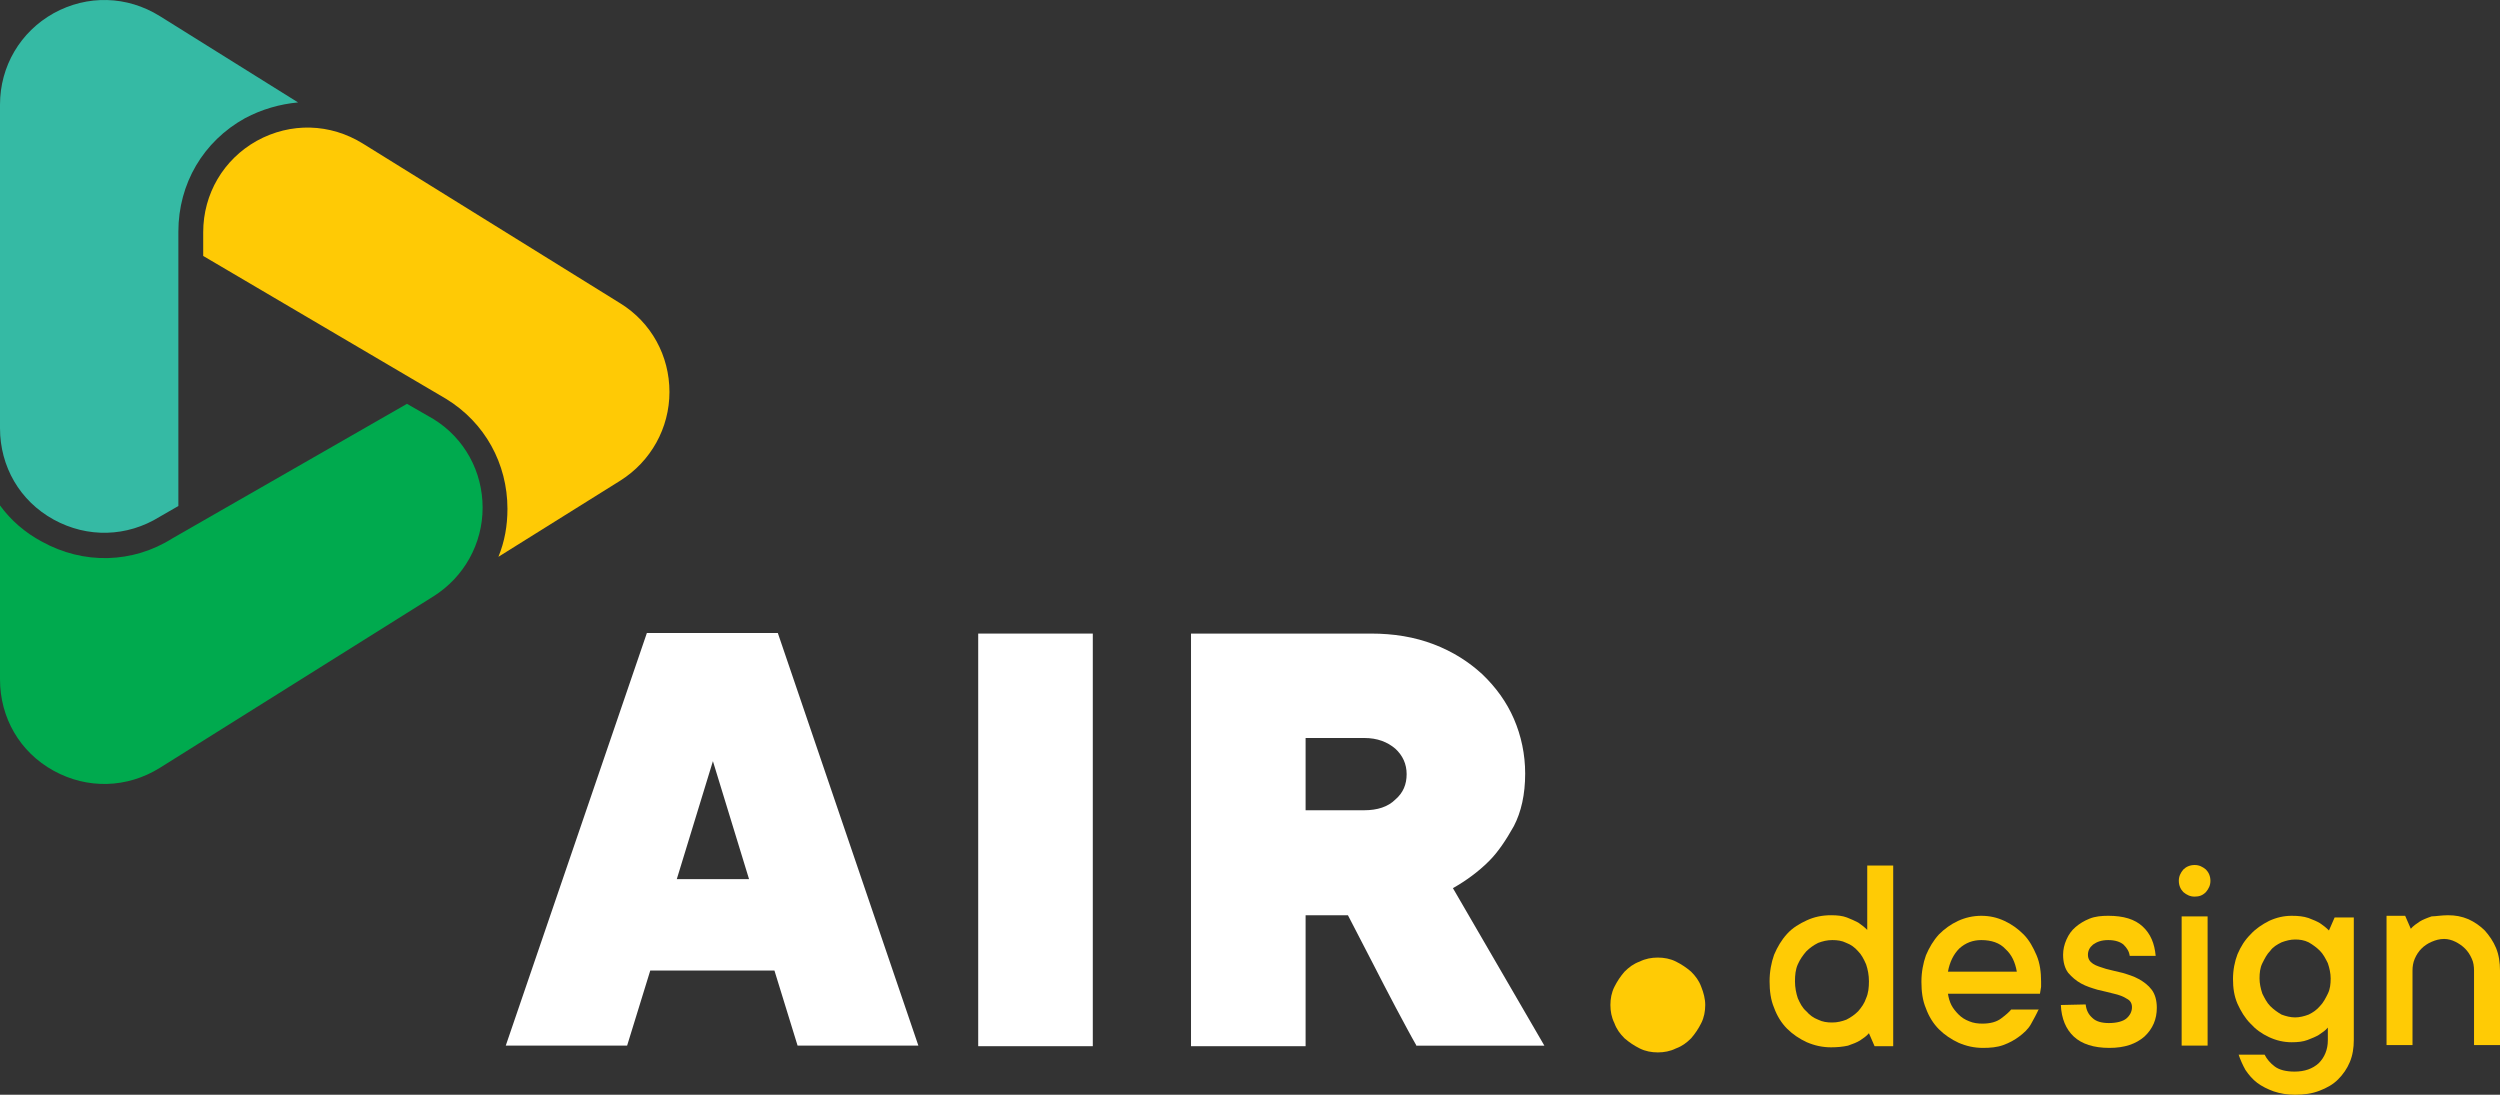 <svg preserveAspectRatio="xMidYMid meet" data-bbox="200.7 201.256 442.9 193.944" viewBox="200.7 201.256 442.9 193.944" xmlns="http://www.w3.org/2000/svg" data-type="color" role="presentation" aria-hidden="true" aria-label="">
    <rect x="200.7" y="201.256" width="442.9" height="193.944" fill="#333333" stroke="none"/>
    <g>
        <path d="M525.1 386.8c-1.5 0-2.9-.3-4.3-.9-1.3-.6-2.5-1.4-3.5-2.4s-1.8-2.3-2.3-3.7c-.6-1.4-.8-3-.8-4.7s.3-3.3.8-4.7c.6-1.4 1.3-2.6 2.3-3.7s2.2-1.8 3.5-2.4 2.7-.9 4.3-.9c1.1 0 2 .1 2.8.4s1.4.6 2 .9c.6.4 1.1.8 1.6 1.3v-11.4h4.6v32h-3.3l-1-2.3c-.4.5-1 .9-1.6 1.3-.5.3-1.2.6-2.1.9-.9.2-1.9.3-3 .3zm.2-19c-.9 0-1.7.2-2.5.5-.8.4-1.5.9-2.1 1.5-.6.7-1.1 1.4-1.5 2.3s-.5 1.9-.5 3 .2 2.1.5 3c.4.9.8 1.7 1.5 2.3.6.7 1.3 1.2 2.1 1.5.8.4 1.6.5 2.5.5s1.7-.2 2.5-.5c.8-.4 1.5-.9 2.1-1.5.6-.7 1.1-1.4 1.4-2.3.4-.9.5-1.9.5-3s-.2-2.1-.5-3c-.4-.9-.8-1.7-1.4-2.3-.6-.7-1.3-1.2-2.1-1.5-.8-.4-1.6-.5-2.5-.5z" fill="#ffcb05" data-color="1"></path>
        <path d="M561.9 380c-.4.9-.9 1.8-1.4 2.7s-1.3 1.6-2.1 2.2-1.7 1.1-2.8 1.5-2.3.5-3.6.5c-1.5 0-2.9-.3-4.3-.9-1.3-.6-2.5-1.4-3.5-2.4s-1.8-2.3-2.3-3.7c-.6-1.4-.8-3-.8-4.7s.3-3.3.8-4.7c.6-1.4 1.3-2.6 2.3-3.7 1-1 2.1-1.8 3.4-2.4 1.3-.6 2.7-.9 4.1-.9 1.5 0 2.8.3 4.1.9s2.4 1.4 3.4 2.4 1.7 2.3 2.3 3.7c.6 1.4.8 3 .8 4.7v.8c0 .3-.1.5-.1.7s-.1.4-.1.6h-16.3c.1.7.3 1.4.6 2s.8 1.2 1.3 1.7 1.1.9 1.9 1.2c.7.3 1.5.4 2.3.4 1.4 0 2.5-.3 3.3-.9s1.4-1.1 1.8-1.6h4.9v-.1zm-10.2-12.2c-1.5 0-2.8.5-3.9 1.5-1 1-1.7 2.4-2 4.1H558c-.3-1.7-.9-3-2-4-1-1.1-2.5-1.6-4.3-1.6z" fill="#ffcb05" data-color="1"></path>
        <path d="M570.2 379.2c.1 1 .5 1.8 1.2 2.4.6.6 1.6.9 2.9.9 1.4 0 2.5-.3 3.1-.8s1-1.2 1-2c0-.7-.3-1.2-.9-1.5-.6-.4-1.4-.7-2.3-.9-.9-.2-1.9-.5-2.9-.7-1-.3-2-.6-2.9-1.1s-1.6-1.1-2.3-1.9c-.6-.8-.9-1.9-.9-3.2 0-.9.2-1.8.6-2.7s.9-1.6 1.6-2.2c.7-.6 1.5-1.1 2.5-1.5s2.1-.5 3.3-.5c2.7 0 4.7.6 6.1 1.9 1.4 1.3 2.1 3 2.3 5.2H578c-.1-.8-.5-1.4-1.1-2-.6-.5-1.5-.8-2.7-.8s-2 .3-2.7.8c-.6.5-.9 1.1-.9 1.8s.3 1.2.9 1.6c.6.4 1.4.6 2.3.9.9.2 1.9.5 2.9.7 1 .3 2 .6 2.9 1.1s1.7 1.1 2.3 1.9.9 1.9.9 3.2c0 2-.7 3.7-2.2 5.1-1.5 1.3-3.5 2-6.2 2-2.8 0-4.9-.7-6.3-2-1.4-1.3-2.2-3.2-2.3-5.6l4.4-.1z" fill="#ffcb05" data-color="1"></path>
        <path d="M589.5 360.1c-.8 0-1.4-.3-2-.8-.5-.5-.8-1.2-.8-2s.3-1.4.8-2c.5-.5 1.2-.8 2-.8s1.4.3 2 .8c.5.5.8 1.2.8 2s-.3 1.4-.8 2c-.6.6-1.2.8-2 .8zm2.3 26.4h-4.6v-22.9h4.6v22.9z" fill="#ffcb05" data-color="1"></path>
        <path d="M617.7 363.7v21.8c0 1.4-.2 2.7-.7 3.9-.5 1.2-1.2 2.2-2.1 3.1-.9.9-2 1.5-3.3 2s-2.7.7-4.3.7c-1.4 0-2.6-.2-3.8-.6-1.1-.4-2.1-.9-2.9-1.5-.8-.6-1.5-1.4-2.1-2.3-.5-.9-.9-1.8-1.2-2.7h4.6c.4.8 1 1.5 1.8 2.1s2 .9 3.5.9c1.8 0 3.2-.5 4.3-1.5 1-1 1.6-2.4 1.6-4v-2.3c-.4.5-1 .9-1.6 1.3-.5.3-1.2.6-2 .9s-1.7.4-2.8.4c-1.4 0-2.7-.3-4-.9s-2.4-1.4-3.3-2.4c-1-1-1.7-2.2-2.3-3.5-.6-1.4-.8-2.8-.8-4.4s.3-3.1.8-4.4c.6-1.4 1.3-2.5 2.3-3.5.9-1 2.1-1.8 3.3-2.4 1.3-.6 2.6-.9 4-.9 1.2 0 2.1.1 3 .4.8.3 1.5.6 2 .9.6.4 1.1.8 1.6 1.3l1-2.3h3.4v-.1zm-10.4 17.8c.8 0 1.6-.2 2.4-.5.8-.4 1.4-.8 2-1.5.6-.6 1-1.4 1.4-2.2.4-.8.5-1.7.5-2.7 0-.9-.2-1.8-.5-2.7-.4-.8-.8-1.6-1.4-2.2-.6-.6-1.3-1.1-2-1.5-.8-.4-1.6-.5-2.4-.5-.8 0-1.6.2-2.4.5-.8.4-1.5.8-2 1.5-.6.6-1 1.4-1.4 2.2-.4.8-.5 1.7-.5 2.7 0 .9.2 1.8.5 2.7.4.8.8 1.6 1.4 2.2s1.3 1.1 2 1.5c.8.3 1.6.5 2.4.5z" fill="#ffcb05" data-color="1"></path>
        <path d="M634.4 363.4c1.3 0 2.4.2 3.6.7 1.1.5 2.1 1.2 2.9 2 .8.9 1.5 1.9 2 3.1s.7 2.6.7 4v13.2H639v-13.2c0-.7-.1-1.5-.4-2.1-.3-.7-.7-1.3-1.2-1.8s-1.1-.9-1.7-1.2c-.6-.3-1.3-.5-2-.5-.8 0-1.5.2-2.2.5s-1.3.7-1.8 1.2-.9 1.1-1.2 1.8c-.3.7-.4 1.4-.4 2.1v13.2h-4.6v-22.9h3.3l1 2.3c.4-.5 1-.9 1.6-1.3.5-.3 1.2-.6 2.1-.9.7 0 1.7-.2 2.9-.2z" fill="#ffcb05" data-color="1"></path>
        <path d="m315.9 373.2-4.1 13.3h-21.5l25-73.1h23.2l24.9 73.1H342l-4.1-13.3h-22zm11.1-37.1-6.4 20.9h12.8l-6.4-20.9z" fill="#ffffff" data-color="2"></path>
        <path d="M394.3 386.6H374v-73.1h20.3v73.1z" fill="#ffffff" data-color="2"></path>
        <path d="M451.7 386.6c-1.1-1.9-2.3-4.2-3.7-6.8-1.4-2.6-2.7-5.2-4-7.7l-4.5-8.7H432v23.2h-20.3v-73.1h31.9c4 0 7.7.6 11.1 1.9s6.2 3.1 8.6 5.3c2.4 2.3 4.3 4.9 5.6 7.9 1.3 3 2 6.3 2 9.7 0 3.7-.7 6.8-2 9.3-1.4 2.5-2.8 4.6-4.4 6.2-1.9 1.9-4.1 3.5-6.4 4.8l16.2 27.9h-22.6v.1zm-9.3-41.8c2.3 0 4.2-.6 5.5-1.9 1.4-1.2 2-2.7 2-4.5s-.7-3.3-2-4.5c-1.4-1.2-3.2-1.9-5.5-1.9H432v12.8h10.4z" fill="#ffffff" data-color="2"></path>
        <path d="M502.8 379.3c0 1.1-.2 2.2-.7 3.2s-1.1 1.9-1.8 2.7c-.8.8-1.6 1.4-2.7 1.8-1 .5-2.1.7-3.2.7s-2.2-.2-3.2-.7-1.9-1.1-2.7-1.8c-.8-.8-1.4-1.6-1.8-2.7-.5-1-.7-2.1-.7-3.2s.2-2.2.7-3.2 1.1-1.9 1.8-2.7c.8-.8 1.6-1.4 2.7-1.8 1-.5 2.1-.7 3.2-.7s2.2.2 3.2.7 1.9 1.1 2.7 1.8c.8.8 1.4 1.6 1.8 2.7.4 1 .7 2.1.7 3.2z" fill="#ffcb05" data-color="1"></path>
        <path d="M310.6 255c5.5 3.4 8.7 9.3 8.7 15.7 0 6.4-3.3 12.3-8.7 15.7L289 299.9c1.1-2.7 1.6-5.5 1.6-8.5 0-8-4-15.3-10.9-19.5l-43-25.3v-4.2c0-6.8 3.6-12.9 9.5-16.2 6-3.3 13-3.1 18.8.5l45.6 28.3z" fill="#ffca05" data-color="3"></path>
        <path d="M200.7 219.8c0-6.8 3.6-12.9 9.5-16.2 6-3.3 13-3.1 18.8.5l24.5 15.3c-3.2.3-6.4 1.2-9.4 2.8-7.4 4.1-11.8 11.6-11.8 20.1v48.6l-3.3 1.9c-5.8 3.6-12.8 3.8-18.8.5s-9.5-9.4-9.5-16.2v-57.3z" fill="#35baa4" data-color="4"></path>
        <path d="M210.2 337.8c-6-3.3-9.5-9.4-9.5-16.2v-30.8c1.9 2.6 4.4 4.8 7.4 6.4 7.4 4.1 16.1 3.9 23.2-.6l41.5-23.8 4.7 2.7c5.5 3.4 8.7 9.3 8.7 15.7 0 6.4-3.3 12.3-8.7 15.7L229 337.3c-5.8 3.6-12.8 3.8-18.8.5z" fill="#00aa4e" data-color="5"></path>
    </g>
</svg>